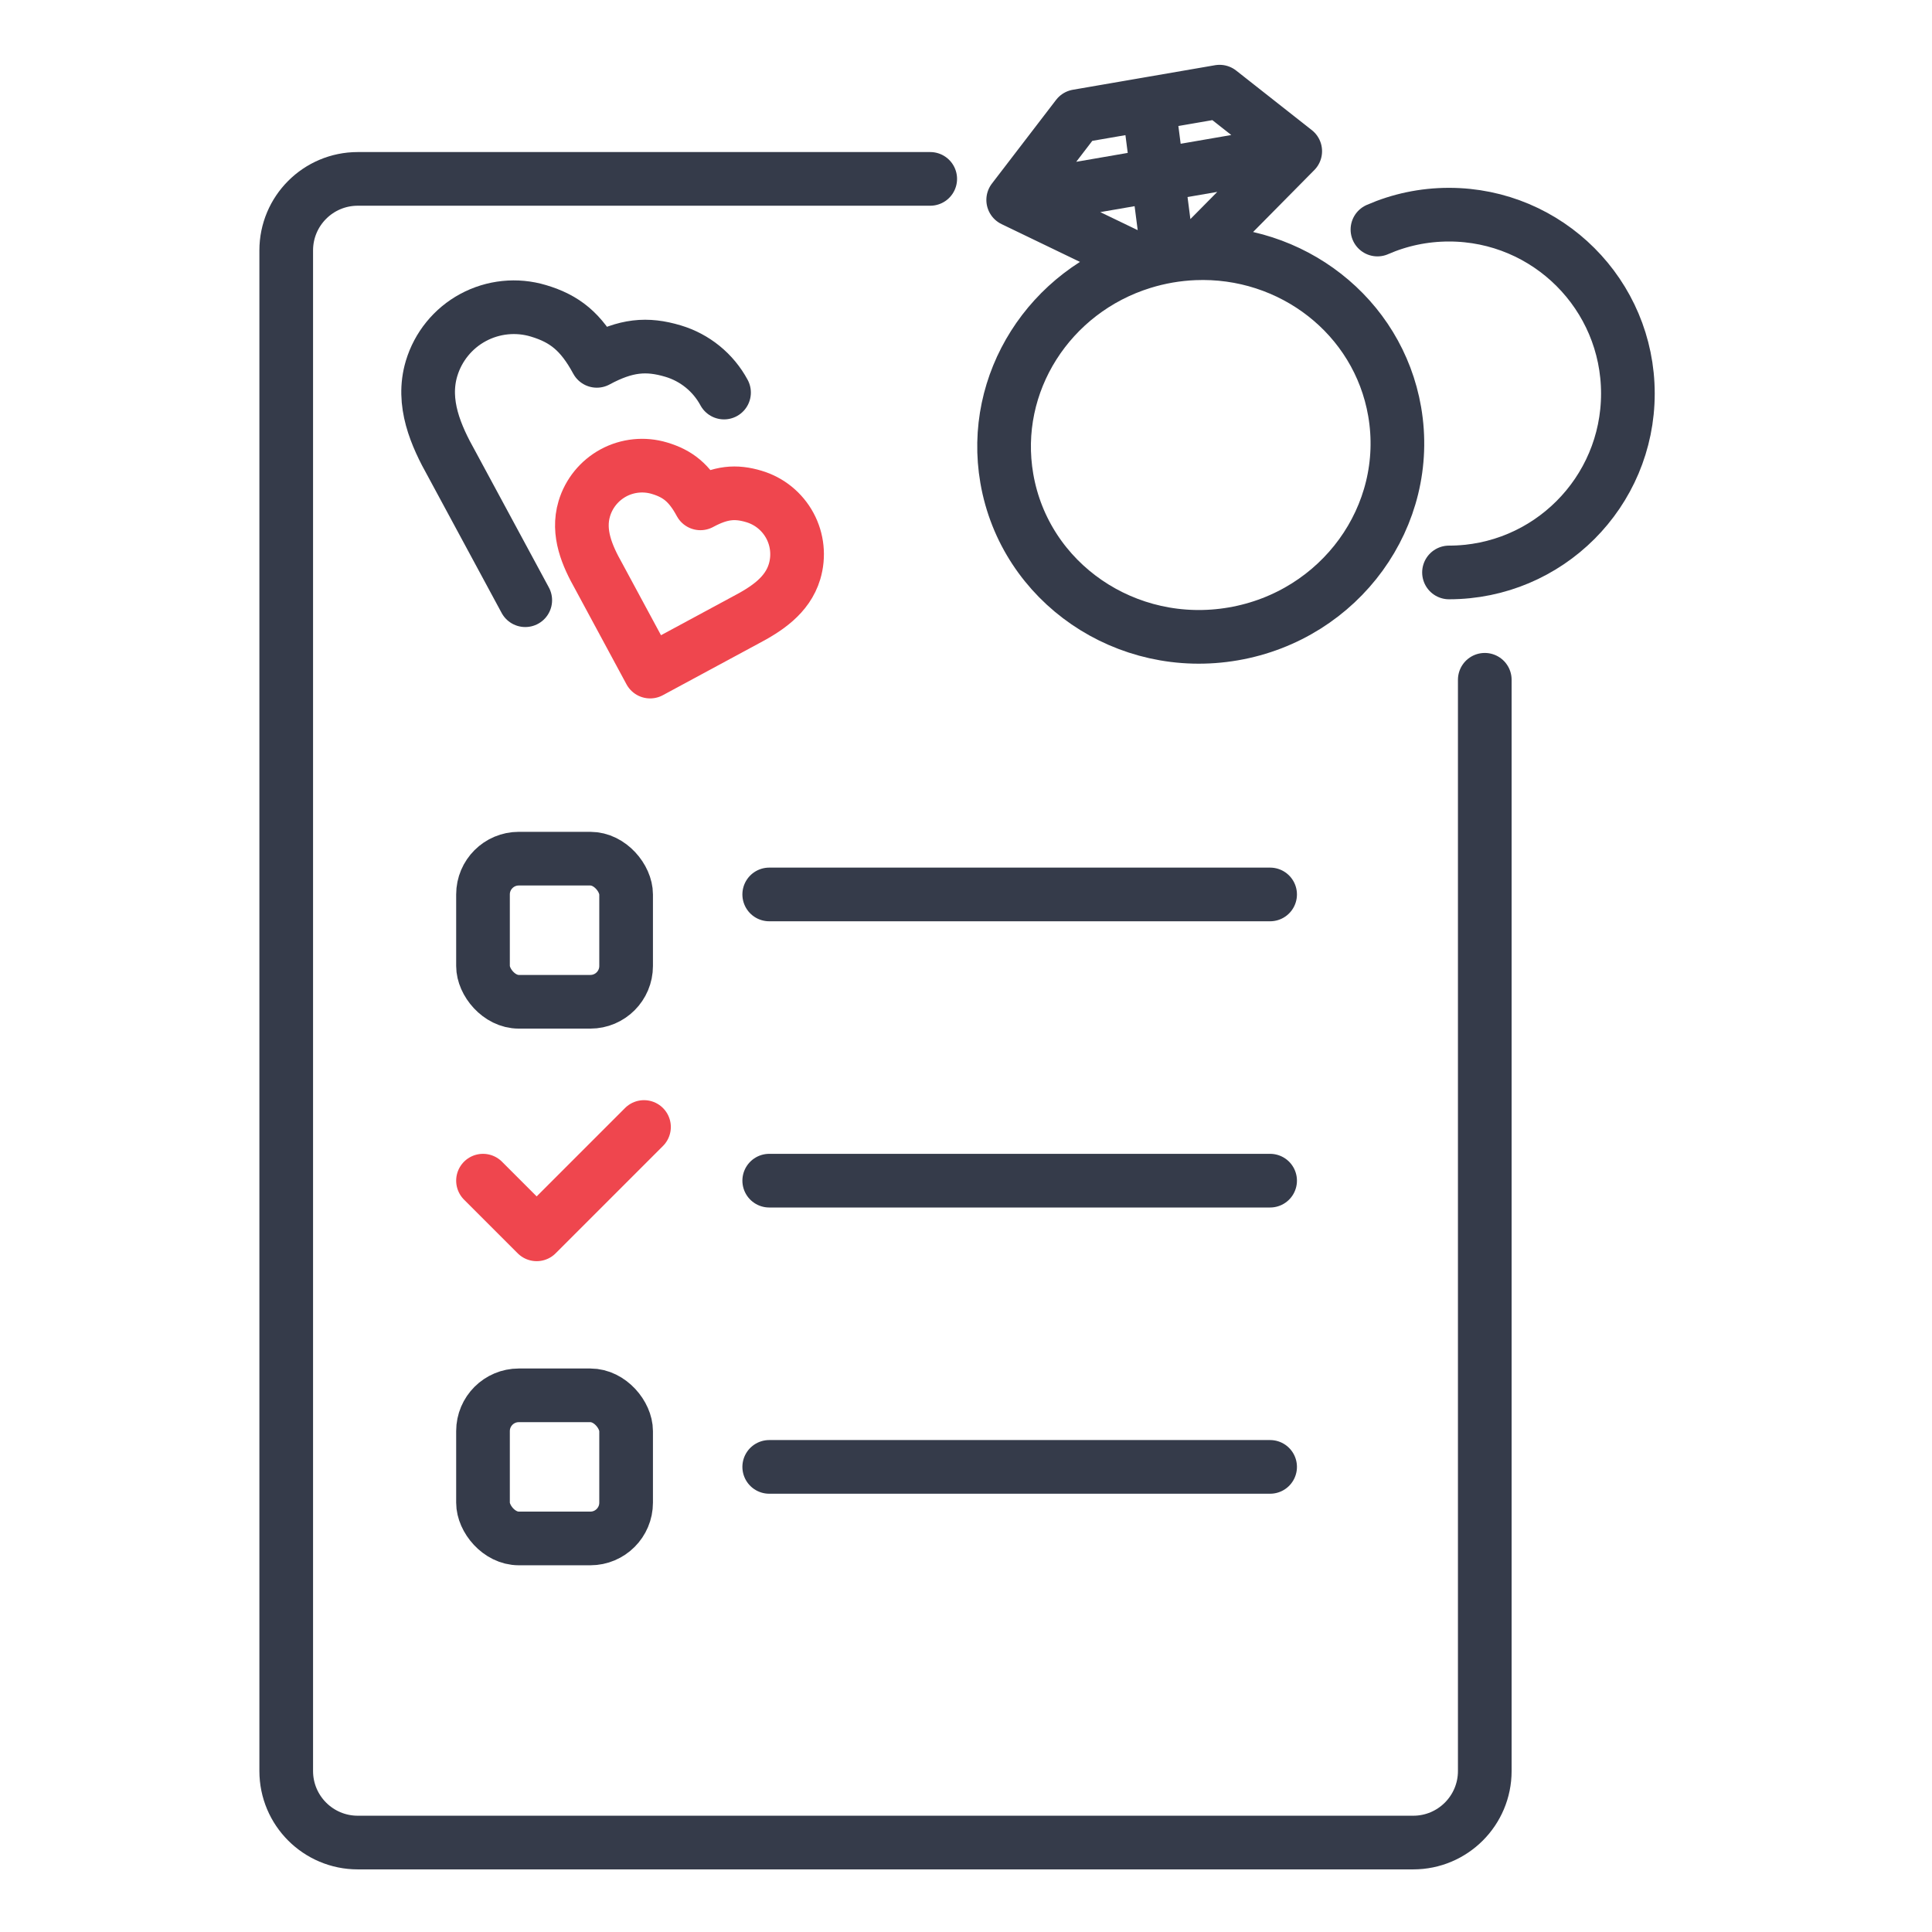 <?xml version="1.0" encoding="UTF-8"?>
<svg xmlns="http://www.w3.org/2000/svg" width="54" height="54" viewBox="0 0 54 54" fill="none">
  <path d="M40.5 16C43.261 16 45.5 13.761 45.5 11C45.5 8.239 43.261 6 40.5 6C39.789 6 39.112 6.148 38.5 6.416" stroke="#353B4A" stroke-width="1.5" stroke-linecap="round"></path>
  <path d="M32.649 7.159C32.894 7.117 33.138 7.091 33.38 7.081M32.649 7.159C32.404 7.202 32.166 7.259 31.935 7.331M32.649 7.159L32.1 2.905M36.202 4.226L33.38 7.081M36.202 4.226L28.319 5.588M36.202 4.226L34.088 2.562L32.1 2.905M33.38 7.081C36.091 6.967 38.518 8.825 38.981 11.502C39.484 14.418 37.466 17.2 34.473 17.717C31.479 18.234 28.645 16.29 28.141 13.374C27.679 10.697 29.342 8.133 31.935 7.331M31.935 7.331L28.319 5.588M28.319 5.588L30.113 3.248L32.1 2.905" stroke="#353B4A" stroke-width="1.5" stroke-linecap="round" stroke-linejoin="round"></path>
  <path d="M20.843 17.329C21.41 17.031 22.007 16.649 22.208 15.976C22.336 15.547 22.289 15.085 22.077 14.692C21.864 14.298 21.504 14.005 21.075 13.877C20.558 13.722 20.15 13.76 19.577 14.069C19.268 13.496 18.948 13.241 18.431 13.086C18.002 12.958 17.54 13.005 17.146 13.217C16.753 13.43 16.459 13.79 16.331 14.219C16.129 14.895 16.416 15.541 16.73 16.099L18.171 18.771L20.843 17.329Z" stroke="#EF464E" stroke-width="1.5" stroke-linecap="round" stroke-linejoin="round"></path>
  <path d="M20.237 10.972C19.935 10.412 19.422 9.995 18.812 9.813C18.076 9.593 17.495 9.647 16.681 10.086C16.241 9.272 15.785 8.908 15.05 8.688C14.44 8.505 13.782 8.573 13.222 8.875C12.662 9.177 12.245 9.69 12.062 10.3C11.775 11.261 12.183 12.18 12.629 12.974L14.681 16.776" stroke="#353B4A" stroke-width="1.5" stroke-linecap="round" stroke-linejoin="round"></path>
  <path d="M13.5 33L15 34.5L18 31.5" stroke="#EF464E" stroke-width="1.5" stroke-linecap="round" stroke-linejoin="round"></path>
  <path d="M21.5 25H35.5" stroke="#353B4A" stroke-width="1.5" stroke-linecap="round"></path>
  <path d="M21.5 33H35.5" stroke="#353B4A" stroke-width="1.5" stroke-linecap="round"></path>
  <path d="M21.5 41H35.5" stroke="#353B4A" stroke-width="1.5" stroke-linecap="round"></path>
  <path d="M26 5H10C8.895 5 8 5.895 8 7V49.5C8 50.605 8.895 51.5 10 51.5H39.5C40.605 51.5 41.5 50.605 41.5 49.5V19" stroke="#353B4A" stroke-width="1.5" stroke-linecap="round" stroke-linejoin="round"></path>
  <rect x="13.5" y="24" width="4" height="4" rx="1" stroke="#353B4A" stroke-width="1.5" stroke-linecap="round"></rect>
  <rect x="13.5" y="39" width="4" height="4" rx="1" stroke="#353B4A" stroke-width="1.5" stroke-linecap="round"></rect>
</svg>
